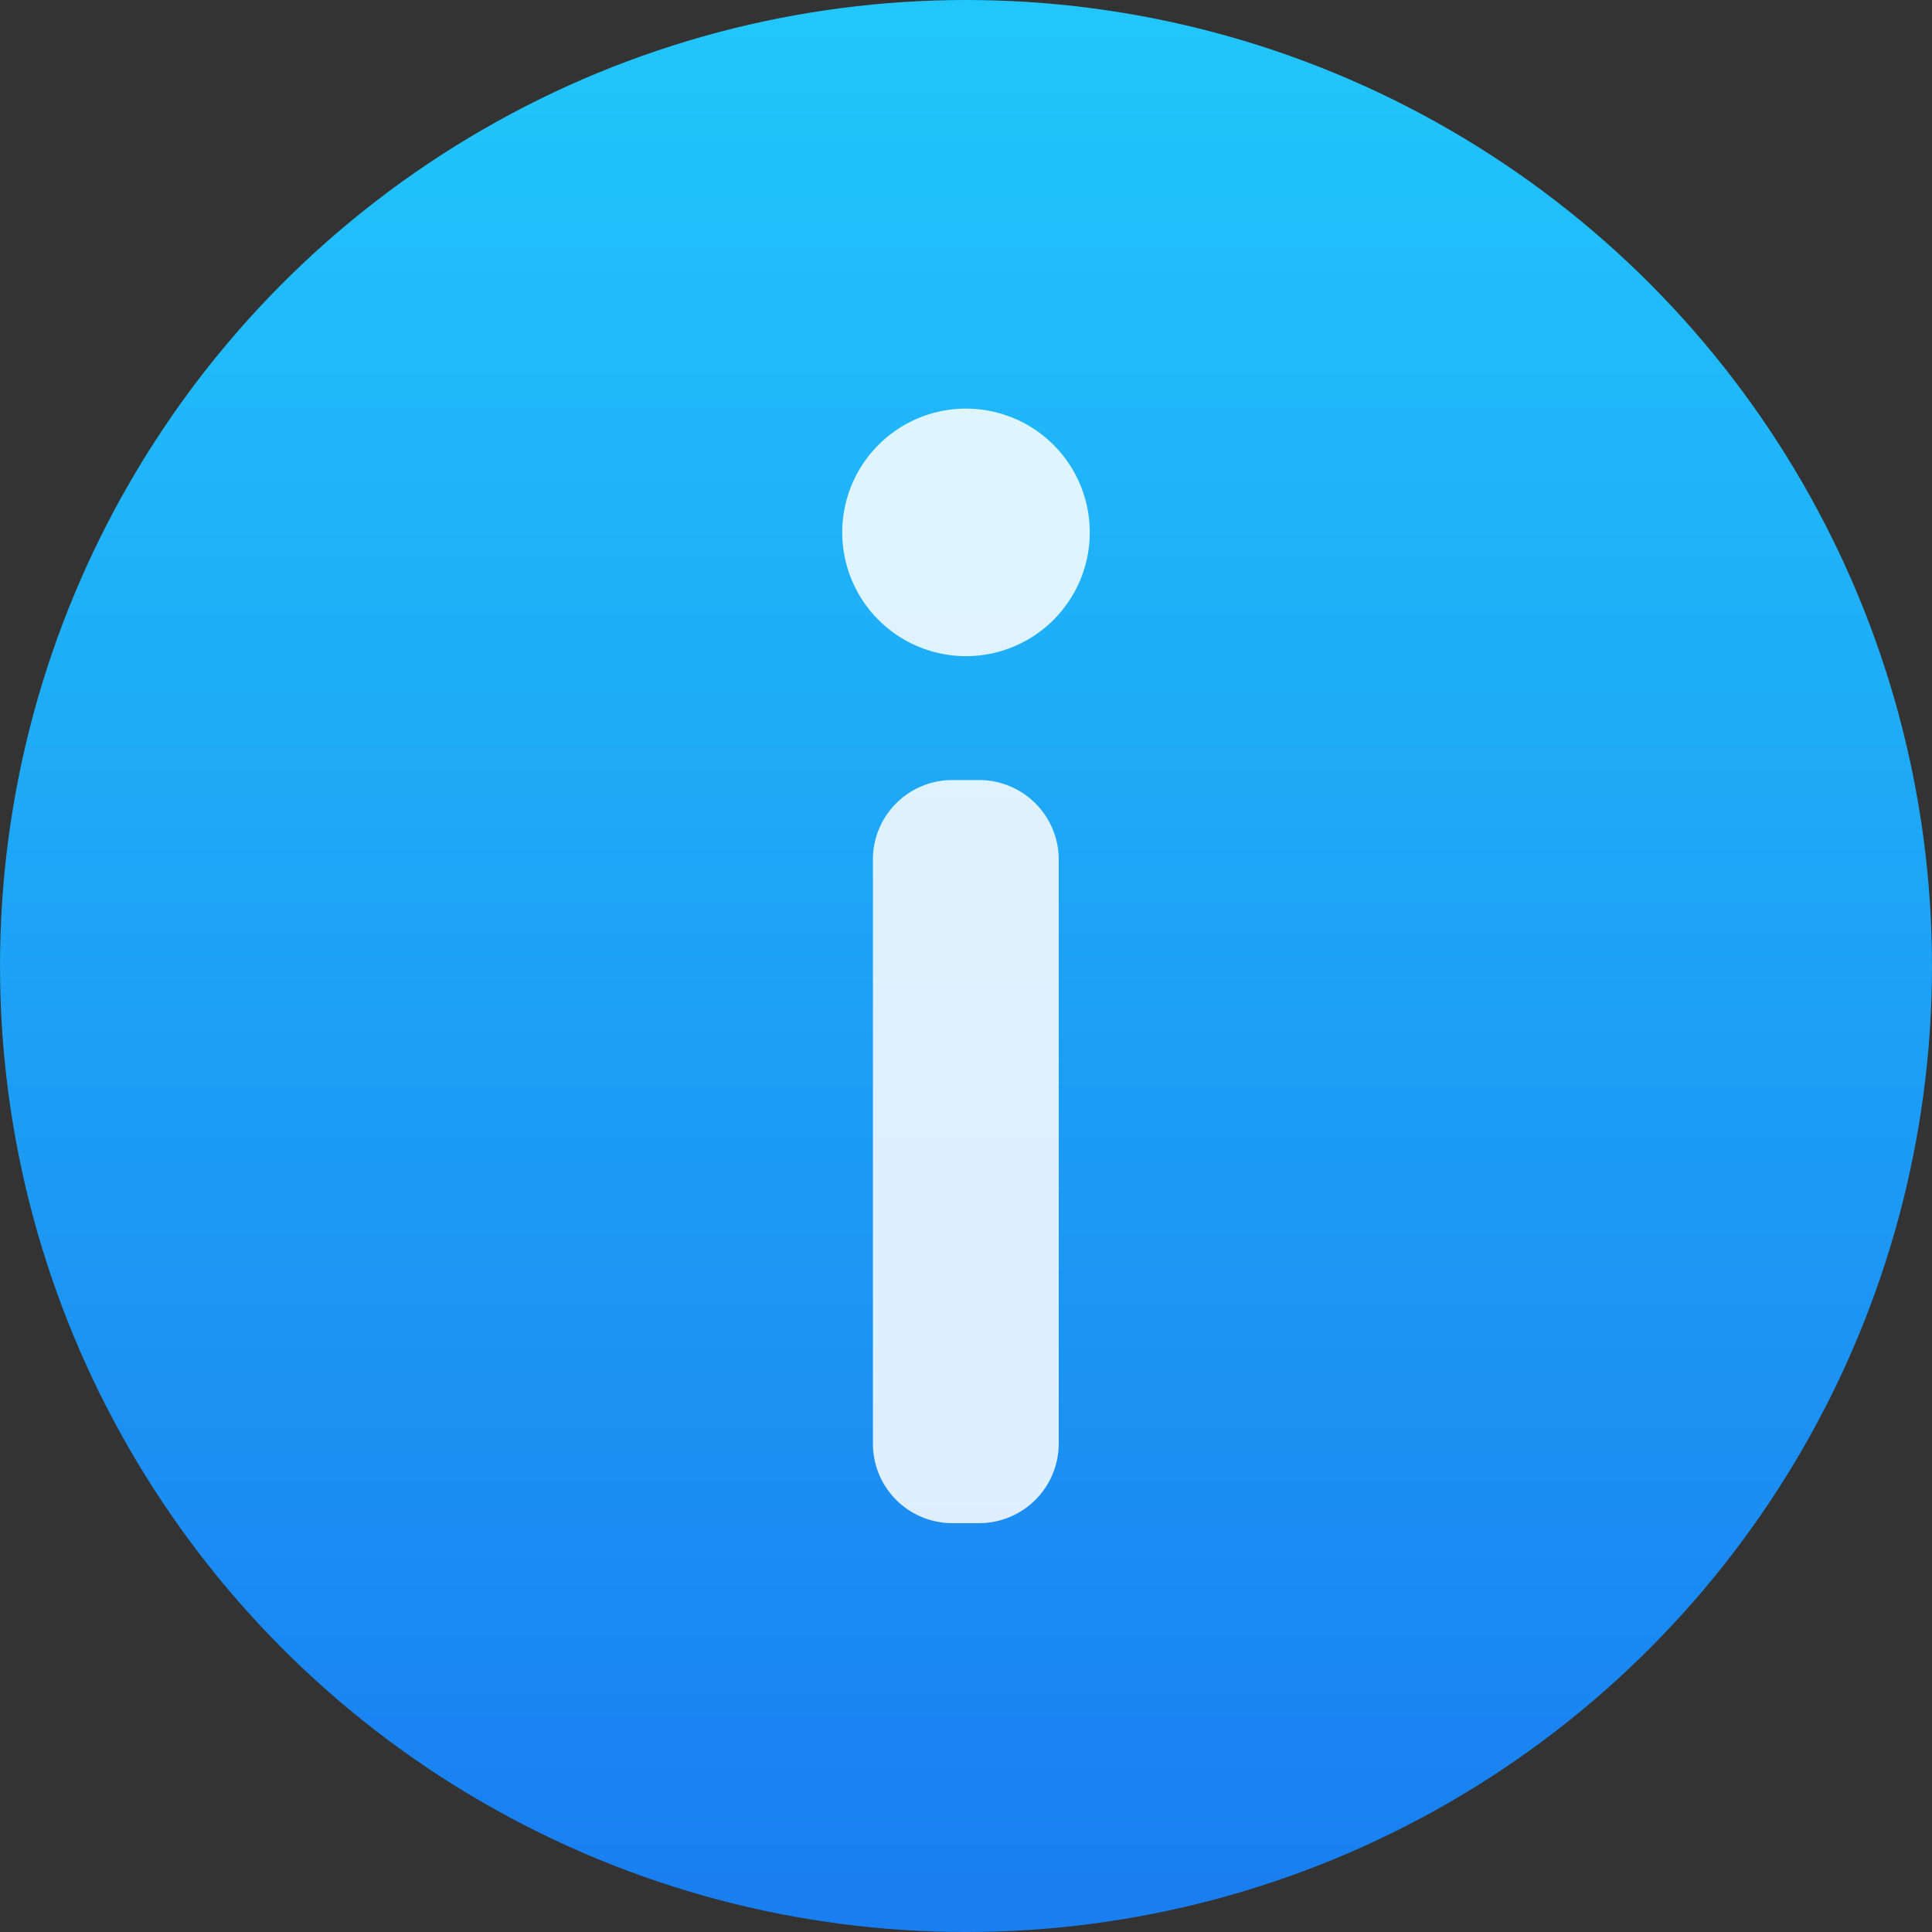 <svg id="35ea36cb-6152-4b7d-aeff-b83da6141a73" data-name="Capa 1" xmlns="http://www.w3.org/2000/svg" xmlns:xlink="http://www.w3.org/1999/xlink" viewBox="0 0 64 64"><rect x="0" y="0" width="64" height="64" fill="#333333" stroke="none"/><defs><linearGradient id="4777441c-aaa0-454f-ae26-0bfe287dd2de" x1="32" y1="3.509" x2="32" y2="65.223" gradientTransform="matrix(1, 0, 0, -1, 0, 66)" gradientUnits="userSpaceOnUse"><stop offset="0" stop-color="#197ff1"/><stop offset="1" stop-color="#21c6fb"/></linearGradient></defs><title>info</title><circle cx="32" cy="32" r="32" fill="url(#4777441c-aaa0-454f-ae26-0bfe287dd2de)"/><path d="M32,13.536a4.1,4.1,0,1,1-4.1,4.1,4.1,4.1,0,0,1,4.1-4.1" fill="#fff" fill-opacity="0.855"/><path d="M31.554,25.84h.873a2.637,2.637,0,0,1,2.645,2.637V47.819a2.637,2.637,0,0,1-2.645,2.637h-.873a2.63,2.63,0,0,1-2.637-2.637V28.477a2.63,2.63,0,0,1,2.637-2.637" fill="#fff" fill-opacity="0.855"/></svg>